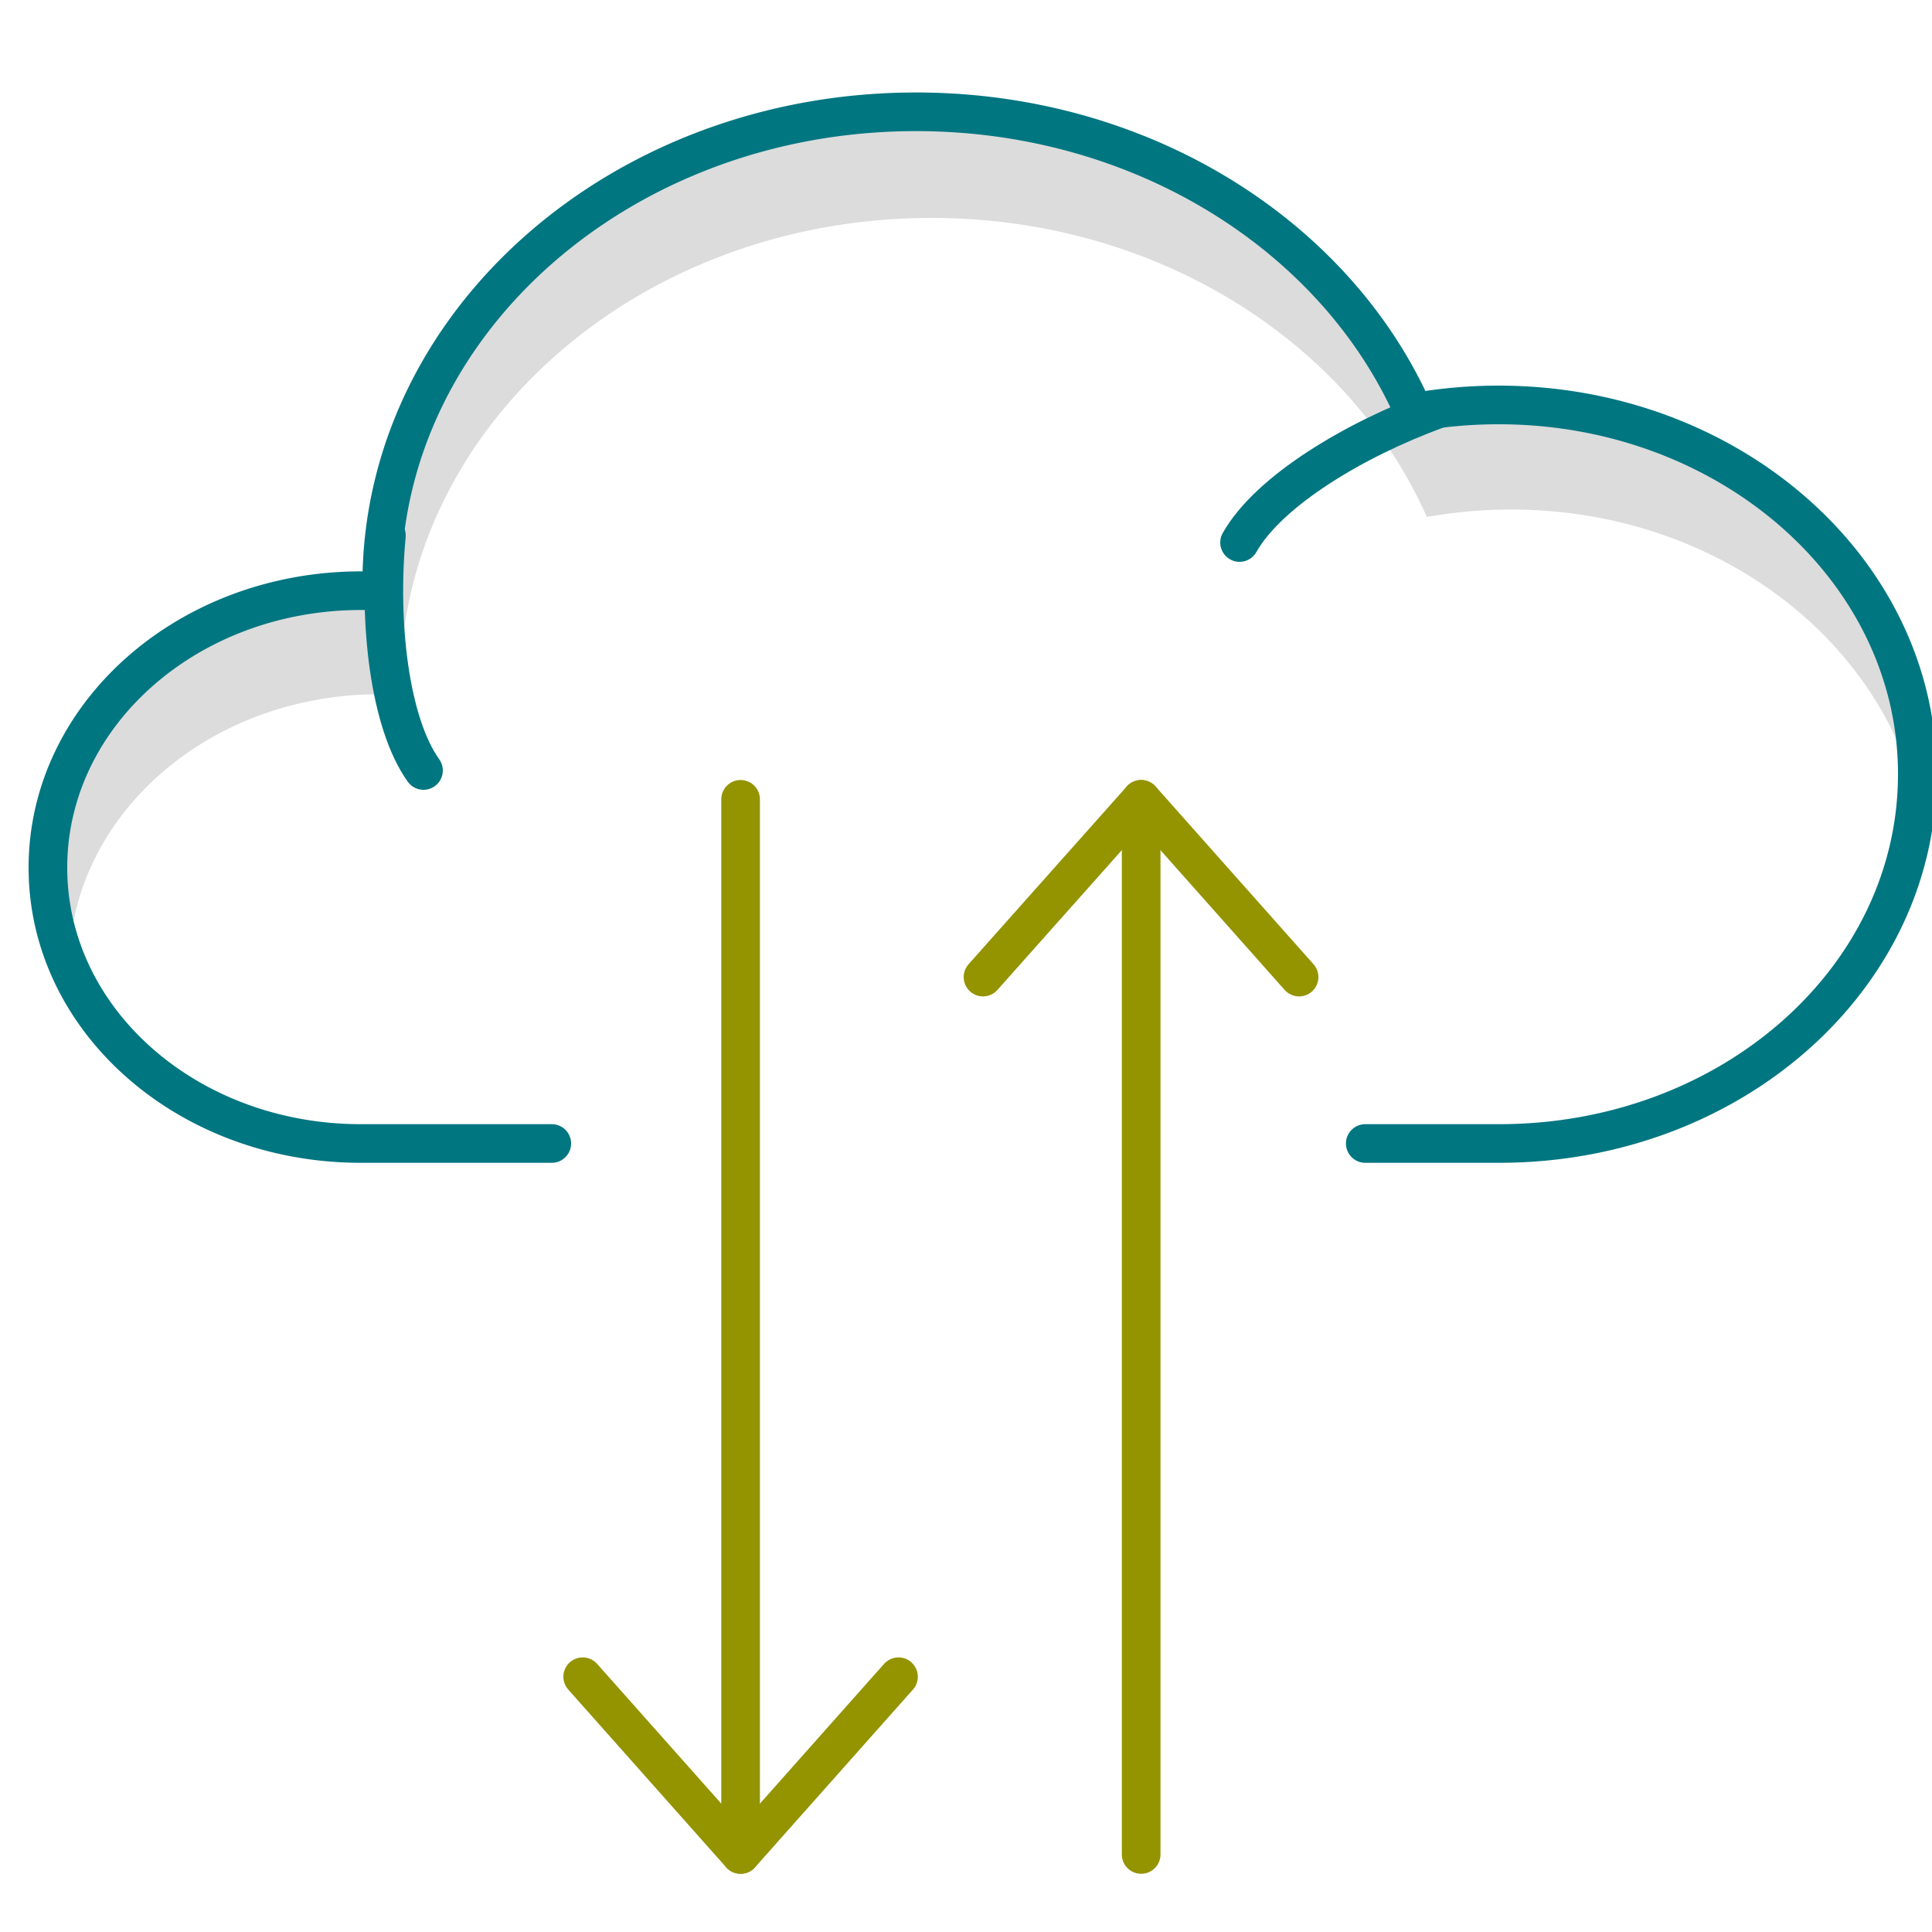 <svg id="Layer_1" data-name="Layer 1" xmlns="http://www.w3.org/2000/svg" width="1.04in" height="1.04in" viewBox="0 0 75 74.88"><defs><style>.cls-1{fill:#dcdcdc;}.cls-2,.cls-3{fill:none;stroke-linecap:round;stroke-linejoin:round;stroke-width:1.5px;}.cls-2{stroke:#007681;}.cls-3{stroke:#949300;}</style></defs><path class="cls-1" d="M14.73,26.89l.8,0v-.26c0-10.07,9.23-18.23,20.63-18.23,8.75,0,16.23,4.82,19.23,11.61a18.5,18.5,0,0,1,3.27-.29c7.44,0,13.69,4.45,15.56,10.5,0-.16,0-.31,0-.47,0-7.88-7.23-14.26-16.15-14.26a18.5,18.5,0,0,0-3.27.29C51.84,9,44.36,4.2,35.6,4.2,24.21,4.2,15,12.36,15,22.42v.26l-.8,0c-6.68,0-12.09,4.78-12.09,10.69a9.54,9.54,0,0,0,.6,3.33C3.2,31.2,8.39,26.89,14.73,26.89Z"/><path class="cls-2" d="M48.12,21c1.13-2,4.46-4,7.66-5.17"/><path class="cls-2" d="M16.44,29.85C15.12,28,14.68,24.12,15,20.73"/><path class="cls-2" d="M53,44.33h5.2c9,0,16.23-6.42,16.23-14.34S67.14,15.66,58.18,15.66a18.64,18.64,0,0,0-3.29.29c-3-6.83-10.53-11.67-19.33-11.67-11.46,0-20.74,8.21-20.74,18.32v.27c-.27,0-.53,0-.8,0-6.72,0-12.16,4.81-12.16,10.75S7.3,44.33,14,44.33h7.42"/><line class="cls-3" x1="28.75" y1="30.97" x2="28.75" y2="71.93"/><polyline class="cls-3" points="34.88 65.03 28.75 71.93 22.62 65.03"/><line class="cls-3" x1="44.3" y1="71.93" x2="44.3" y2="30.97"/><polyline class="cls-3" points="50.43 37.87 44.3 30.97 38.16 37.87"/></svg>